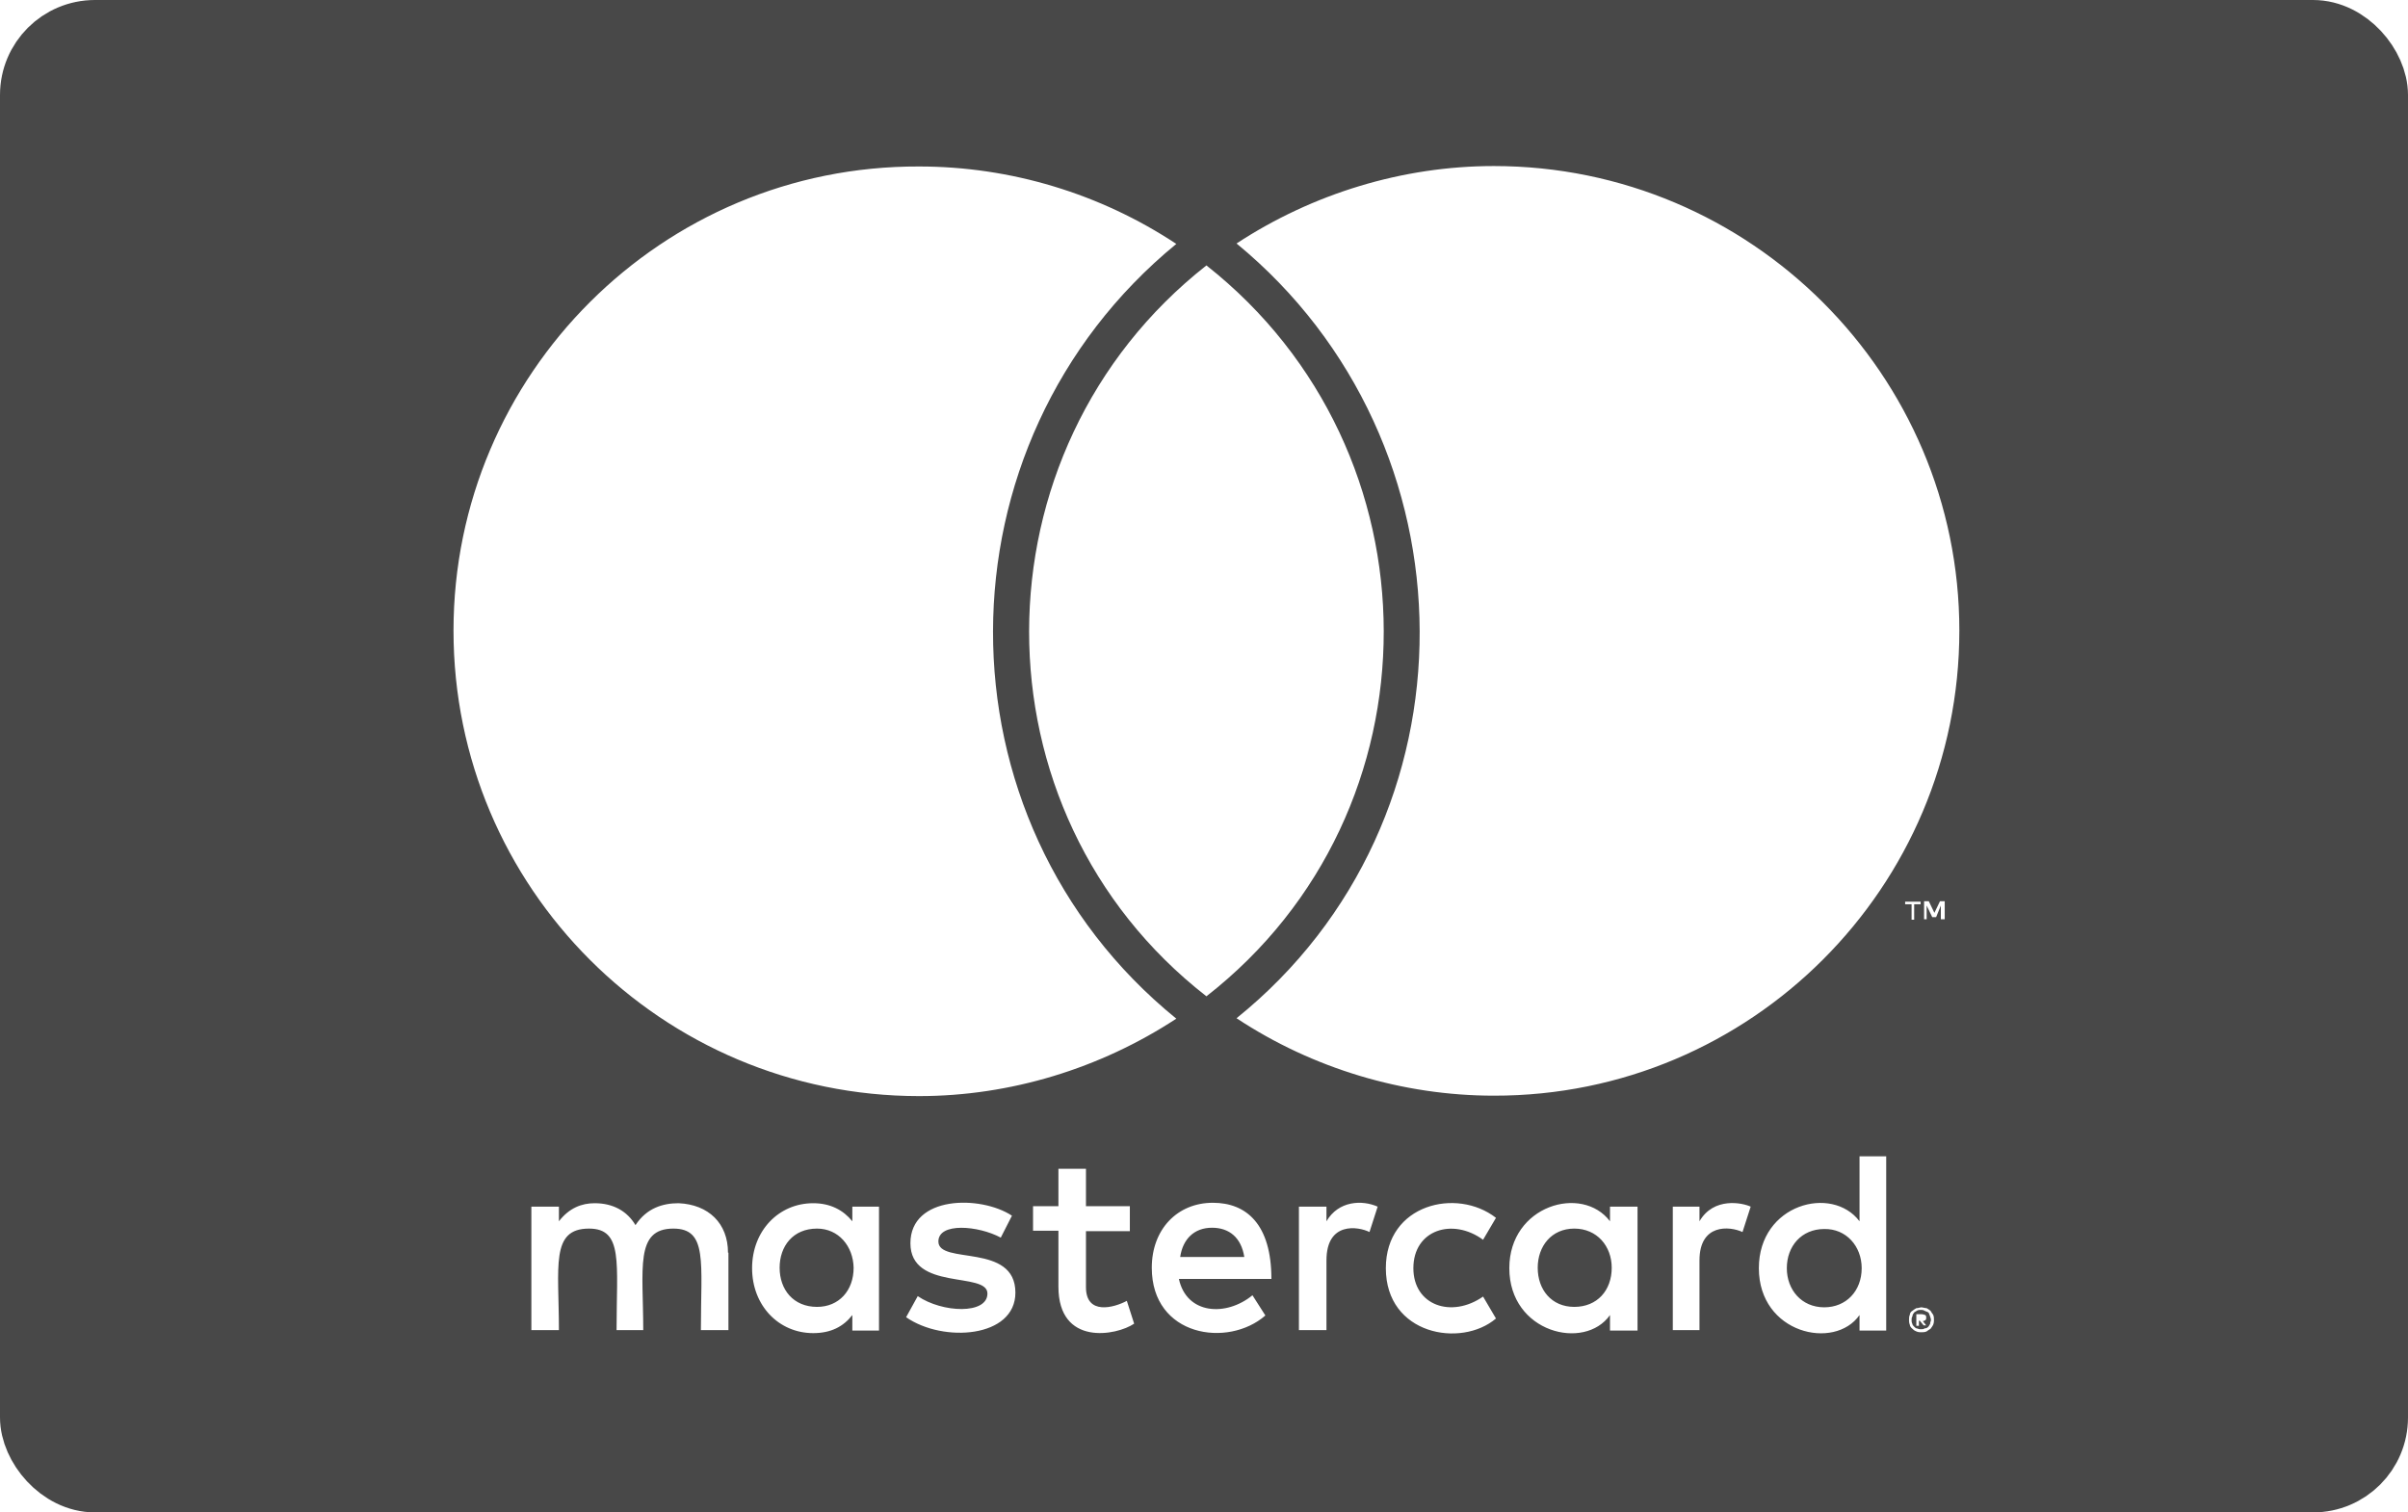 <svg width="355" height="223" viewBox="0 0 355 223" fill="none" xmlns="http://www.w3.org/2000/svg">
<rect x="5" y="5" width="345" height="213" rx="9" stroke="#484848" stroke-width="10"/>
<path d="M274.46 186.987C274.46 190.349 272.176 192.759 268.941 192.759C265.58 192.759 263.423 190.159 263.423 186.987C263.423 183.753 265.58 181.215 268.941 181.215C272.176 181.152 274.46 183.753 274.46 186.987ZM120.455 181.152C116.903 181.152 114.937 183.753 114.937 186.924C114.937 190.159 116.966 192.696 120.455 192.696C123.69 192.696 125.846 190.286 125.846 186.924C125.783 183.753 123.626 181.152 120.455 181.152ZM178.682 181.025C176.018 181.025 174.369 182.738 173.989 185.338H183.44C182.996 182.484 181.22 181.025 178.682 181.025ZM232.089 181.152C228.728 181.152 226.698 183.753 226.698 186.924C226.698 190.159 228.728 192.696 232.089 192.696C235.451 192.696 237.608 190.286 237.608 186.924C237.608 183.753 235.451 181.152 232.089 181.152ZM284.545 194.091C284.545 194.218 284.672 194.345 284.672 194.662C284.672 194.789 284.545 194.916 284.545 195.233C284.418 195.36 284.418 195.487 284.291 195.614C284.164 195.741 284.037 195.867 283.72 195.867C283.593 195.994 283.466 195.994 283.149 195.994C283.022 195.994 282.896 195.994 282.578 195.867C282.452 195.867 282.325 195.741 282.198 195.614C282.071 195.487 281.944 195.36 281.944 195.233C281.817 194.979 281.817 194.853 281.817 194.662C281.817 194.409 281.817 194.282 281.944 194.091C281.944 193.838 282.071 193.711 282.198 193.521C282.325 193.394 282.452 193.394 282.578 193.267C282.832 193.14 282.959 193.14 283.149 193.14C283.403 193.14 283.53 193.14 283.72 193.267C283.974 193.394 284.101 193.394 284.291 193.521C284.418 193.647 284.418 193.838 284.545 194.091ZM283.466 194.789C283.72 194.789 283.72 194.662 283.847 194.662C283.974 194.535 283.974 194.409 283.974 194.282C283.974 194.155 283.974 194.028 283.847 193.901C283.72 193.901 283.593 193.774 283.276 193.774H282.515V195.487H282.896V194.726H283.022L283.593 195.423H283.974L283.466 194.789ZM320.572 23.786V198.214C320.572 211.344 309.916 222 296.786 222H58.929C45.8 222 35.144 211.344 35.144 198.214V23.786C35.144 10.656 45.8 0 58.929 0H296.786C309.916 0 320.572 10.656 320.572 23.786ZM66.858 92.986C66.858 130.917 97.621 161.616 135.488 161.616C148.934 161.616 162.191 157.557 173.418 150.199C137.264 120.831 137.517 65.395 173.418 35.964C162.191 28.543 148.998 24.547 135.488 24.547C97.621 24.42 66.858 55.183 66.858 92.986ZM177.858 146.901C212.807 119.626 212.617 66.537 177.858 39.135C143.099 66.473 142.909 119.69 177.858 146.901ZM107.325 184.704C107.325 180.391 104.471 177.6 100.031 177.41C97.748 177.41 95.337 178.107 93.688 180.645C92.483 178.615 90.453 177.41 87.662 177.41C85.76 177.41 83.92 178.107 82.398 180.074V177.917H78.338V196.121H82.398C82.398 186.734 81.129 181.152 86.838 181.152C91.912 181.152 90.897 186.226 90.897 196.121H94.83C94.83 187.051 93.561 181.152 99.27 181.152C104.344 181.152 103.329 186.099 103.329 196.121H107.389V184.704H107.325ZM129.589 177.917H125.656V180.074C124.324 178.425 122.421 177.41 119.884 177.41C114.81 177.41 110.877 181.469 110.877 186.987C110.877 192.506 114.81 196.565 119.884 196.565C122.485 196.565 124.324 195.614 125.656 193.901V196.185H129.589V177.917ZM149.696 190.603C149.696 183.182 138.342 186.543 138.342 183.055C138.342 180.201 144.241 180.708 147.539 182.484L149.188 179.249C144.558 176.205 134.219 176.268 134.219 183.309C134.219 190.413 145.573 187.431 145.573 190.73C145.573 193.838 138.913 193.584 135.297 191.11L133.585 194.218C139.04 198.024 149.696 197.263 149.696 190.603ZM167.202 195.17L166.124 191.808C164.221 192.823 160.098 193.965 160.098 189.778V181.533H166.568V177.854H160.098V172.335H156.038V177.854H152.296V181.469H156.038V189.715C156.038 198.531 164.601 196.946 167.202 195.17ZM173.798 188.573H187.436C187.436 180.518 183.757 177.346 178.809 177.346C173.545 177.346 169.802 181.279 169.802 186.924C169.802 197.073 181.029 198.785 186.548 193.965L184.645 190.983C180.776 194.155 174.94 193.838 173.798 188.573ZM203.102 177.917C200.819 176.902 197.33 177.029 195.554 180.074V177.917H191.495V196.121H195.554V185.846C195.554 180.074 200.248 180.835 201.897 181.659L203.102 177.917ZM208.367 186.987C208.367 181.342 214.139 179.503 218.642 182.801L220.545 179.566C214.773 175.063 204.308 177.537 204.308 186.987C204.308 196.819 215.408 198.785 220.545 194.409L218.642 191.174C214.012 194.409 208.367 192.506 208.367 186.987ZM241.413 177.917H237.354V180.074C233.231 174.619 222.512 177.727 222.512 186.987C222.512 196.502 233.612 199.229 237.354 193.901V196.185H241.413V177.917ZM258.095 177.917C256.89 177.346 252.64 176.458 250.547 180.074V177.917H246.614V196.121H250.547V185.846C250.547 180.391 254.987 180.771 256.89 181.659L258.095 177.917ZM278.075 170.496H274.142V180.074C270.083 174.682 259.3 177.537 259.3 186.987C259.3 196.629 270.464 199.166 274.142 193.901V196.185H278.075V170.496ZM281.817 133.327V135.61H282.198V133.327H283.149V132.946H280.866V133.327H281.817ZM285.116 194.662C285.116 194.409 285.116 194.091 284.989 193.838C284.862 193.711 284.735 193.457 284.608 193.267C284.481 193.14 284.228 193.013 284.037 192.886C283.784 192.886 283.466 192.759 283.213 192.759C283.086 192.759 282.832 192.886 282.515 192.886C282.261 193.013 282.134 193.14 281.944 193.267C281.69 193.394 281.564 193.647 281.564 193.838C281.437 194.091 281.437 194.409 281.437 194.662C281.437 194.789 281.437 195.043 281.564 195.36C281.564 195.487 281.69 195.741 281.944 195.931C282.071 196.058 282.198 196.185 282.515 196.311C282.769 196.438 283.086 196.438 283.213 196.438C283.466 196.438 283.784 196.438 284.037 196.311C284.164 196.185 284.418 196.058 284.608 195.931C284.735 195.804 284.862 195.55 284.989 195.36C285.116 195.043 285.116 194.789 285.116 194.662ZM286.701 132.883H286.004L285.179 134.595L284.354 132.883H283.657V135.547H284.037V133.517L284.862 135.23H285.433L286.13 133.517V135.547H286.701V132.883ZM288.858 92.986C288.858 55.246 258.095 24.483 220.228 24.483C206.781 24.483 193.525 28.543 182.298 35.901C218.008 65.268 218.579 120.895 182.298 150.135C193.525 157.557 206.845 161.553 220.228 161.553C258.095 161.616 288.858 130.853 288.858 92.986Z" fill="#484848"/>
<rect x="309" y="5" width="40" height="212" fill="#484848"/>
<rect x="5" y="5" width="40" height="212" fill="#484848"/>
</svg>
